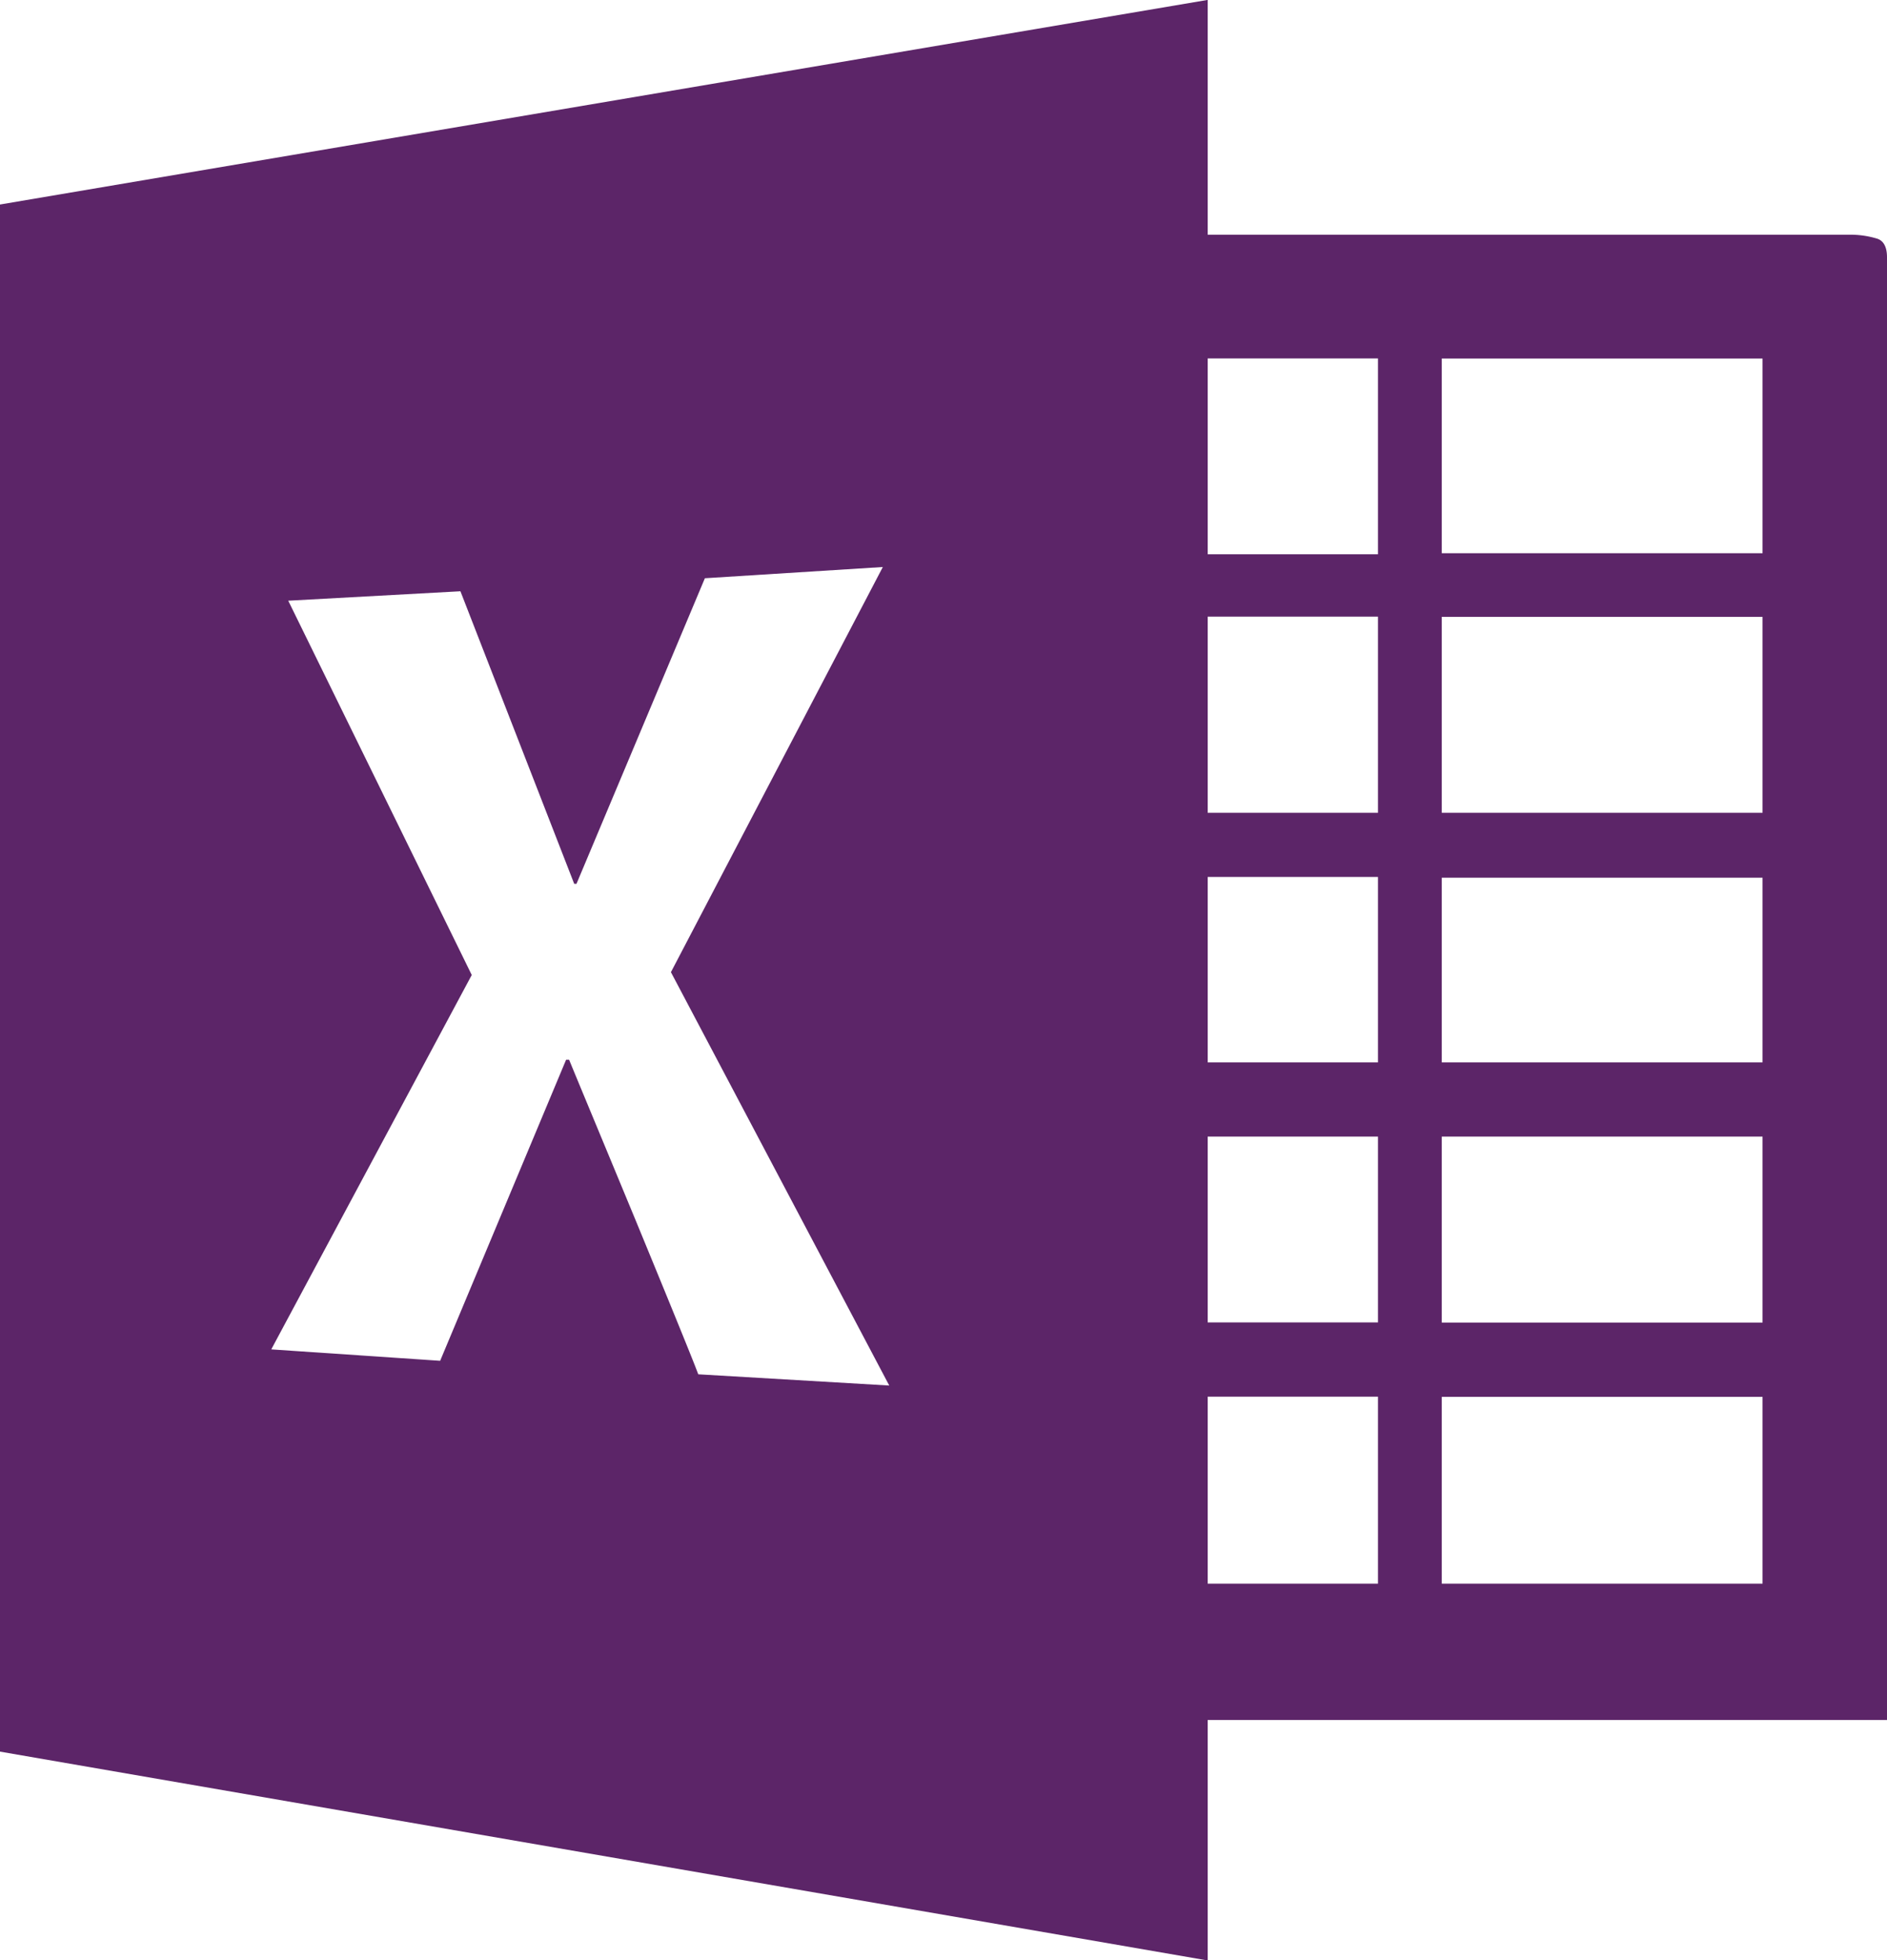 <svg xmlns="http://www.w3.org/2000/svg" width="20" height="20.771" viewBox="0 0 20 20.771">
  <g id="mas-excel-doc" transform="translate(1133 11091.398)">
    <path id="microsoft-excel-doc" d="M21.6,3.644H14.516V4.955h2.089V7.03H14.516v.661h2.089V9.769H14.516v.68h2.089v1.965H14.516V13.2h2.089v1.969H14.516v.787h2.089v1.981H14.516v1.445H22c0-.339,0-.814,0-.956V3.883c0-.113-.039-.181-.114-.2A.97.97,0,0,0,21.6,3.644Zm-.919,14.293h-3.4V15.958h3.4v1.979Zm0-2.766h-3.4V13.2h3.4Zm0-2.757h-3.4V10.457h3.4v1.956Zm0-2.645h-3.4V7.693h3.4V9.769Zm0-2.75h-3.4V4.956h3.4V7.019ZM2,3.317v16.4l12.8,2.213V1.156L2,3.324Zm7.4,12.4q-.071-.193-.668-1.642c-.4-.966-.635-1.529-.7-1.689H8L6.665,15.576l-1.79-.121L7,11.488,5.055,7.522l1.825-.1,1.206,3.1h.024L9.471,7.284l1.886-.119L9.111,11.458l2.314,4.38L9.4,15.719Z" transform="translate(-1135 -11092.555)" fill="#5c2568"/>
  </g>
</svg>

